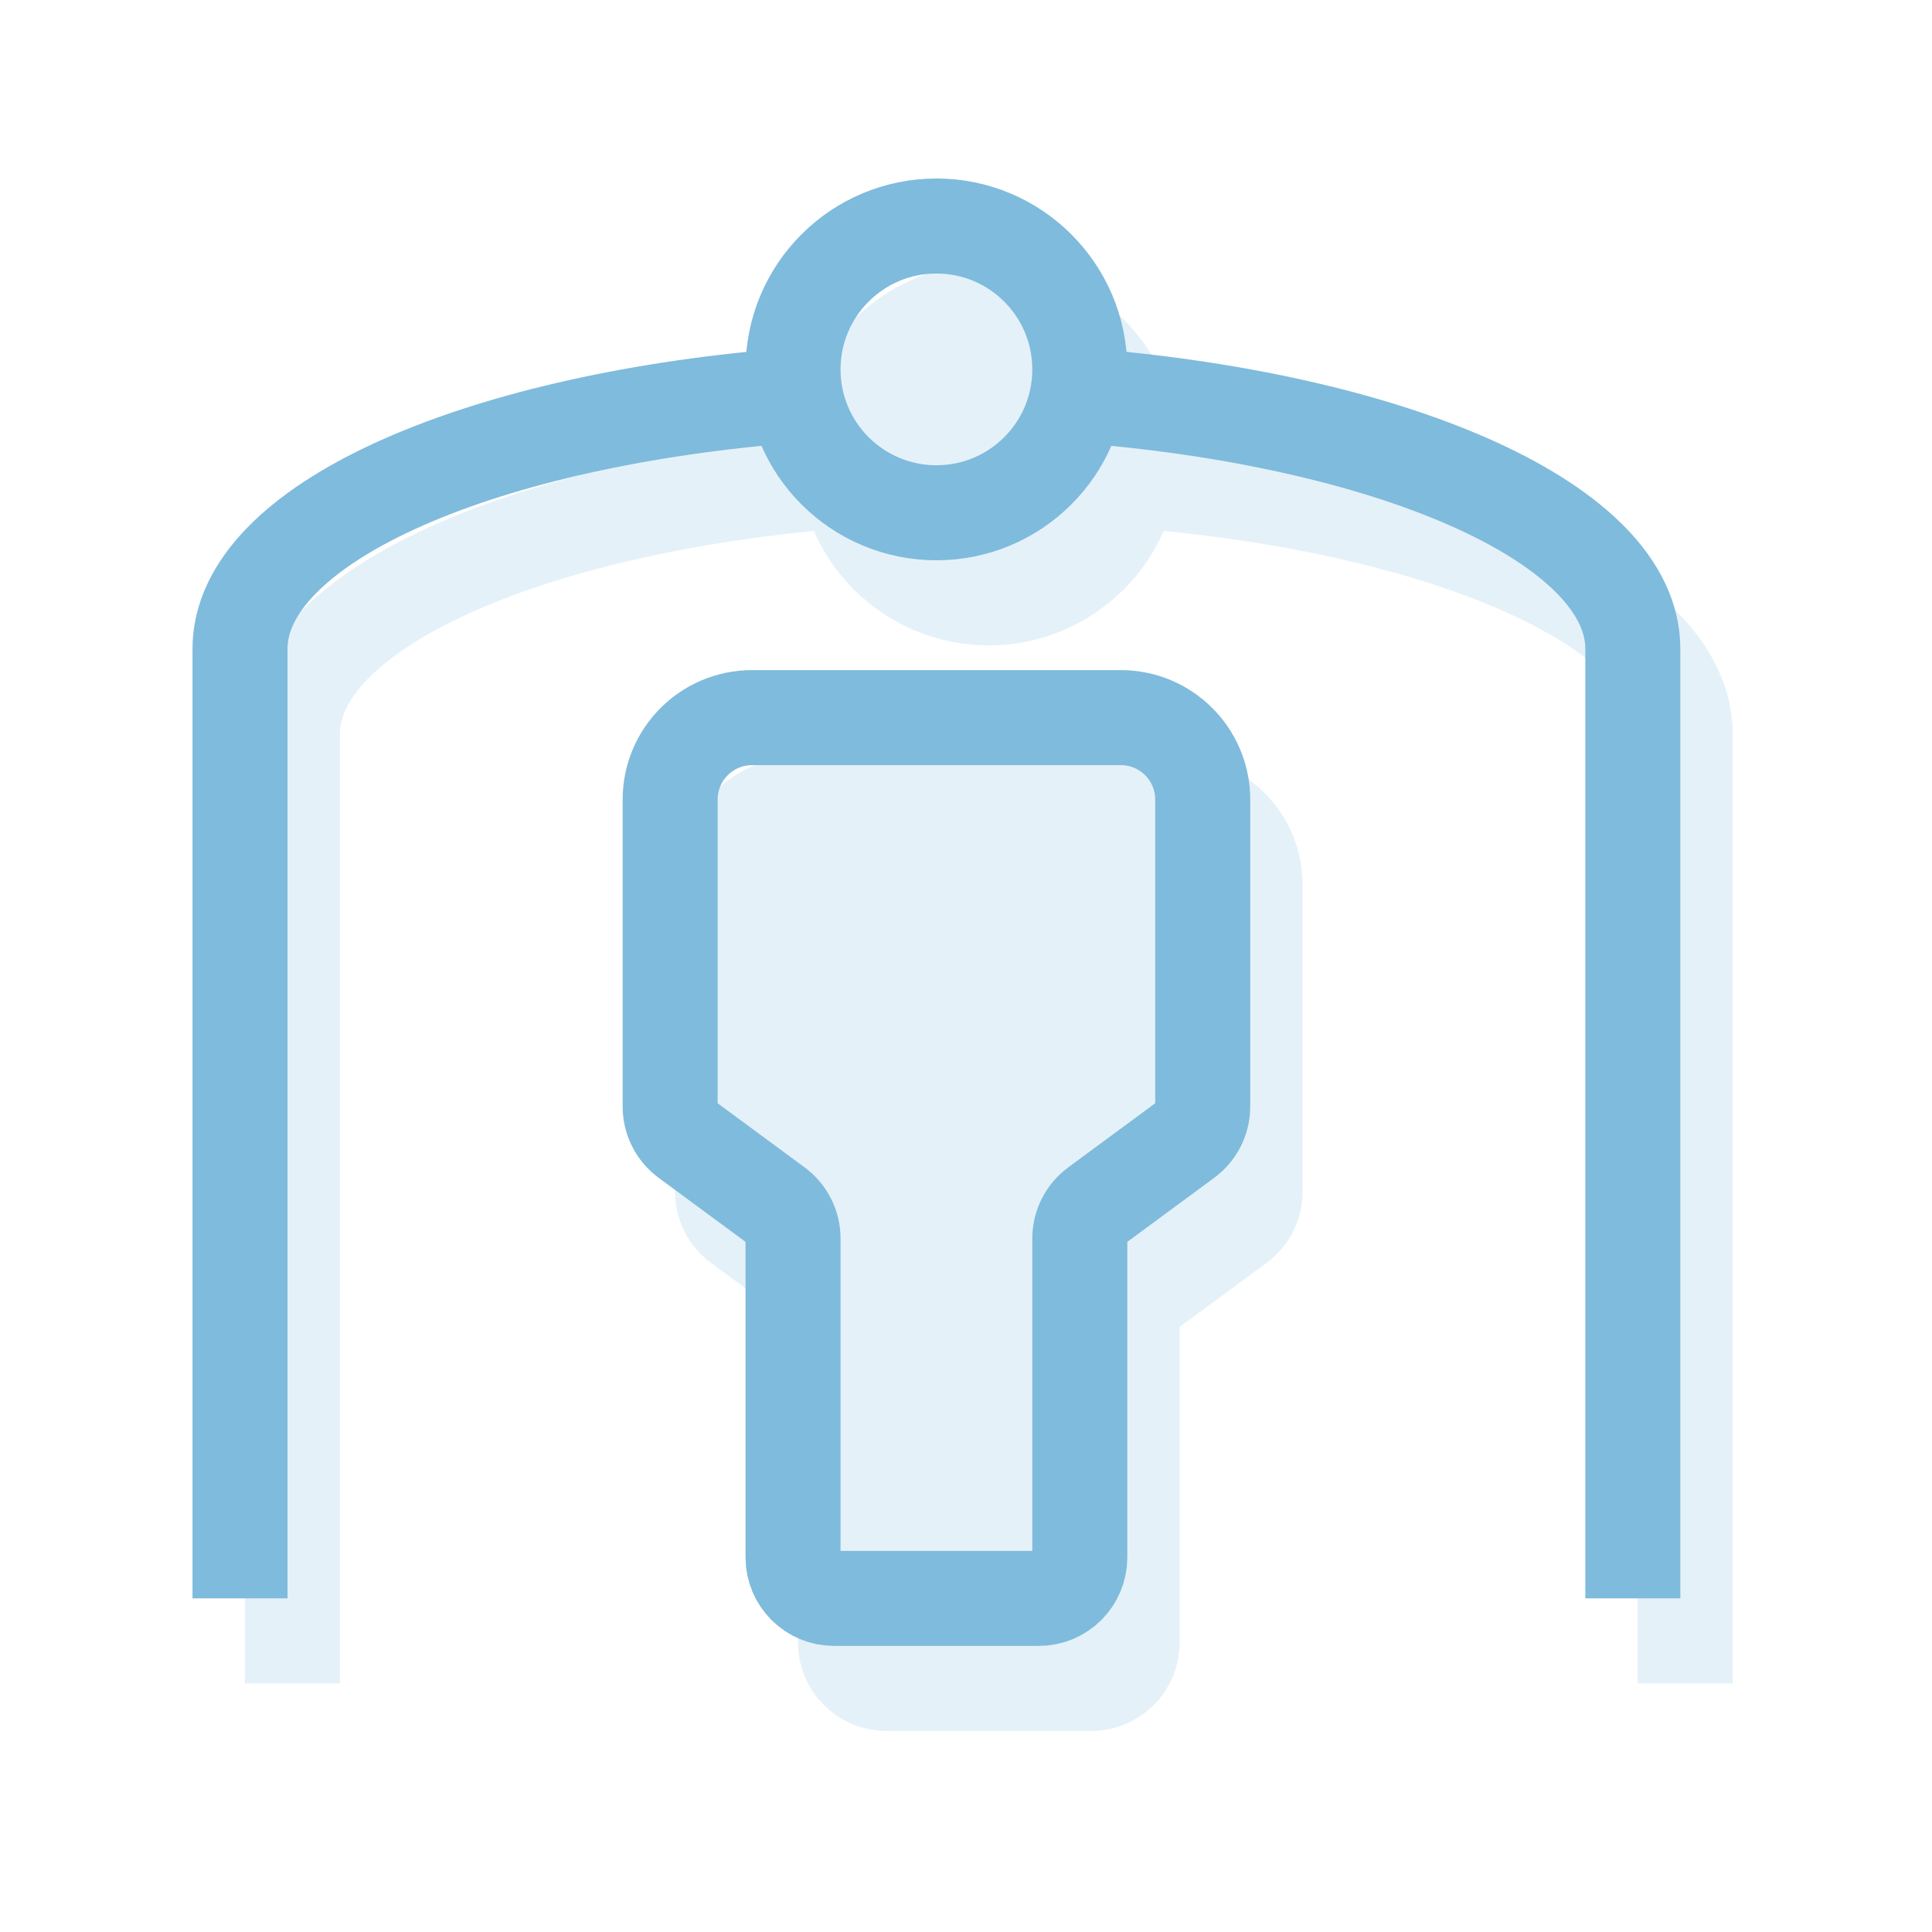 <?xml version="1.0" encoding="UTF-8"?>
<svg xmlns="http://www.w3.org/2000/svg" width="61" height="61" viewBox="0 0 61 61" fill="none">
  <path d="M51.554 50.466V20.486C51.554 16.591 44.227 13.331 34.417 12.51M7.578 50.466V20.486C7.578 16.591 14.906 13.331 24.716 12.51" stroke="#7FBBDC" stroke-width="3"></path>
  <path d="M29.566 7.136C32.066 7.136 34.093 9.163 34.093 11.663C34.093 14.164 32.066 16.19 29.566 16.19C27.066 16.19 25.039 14.164 25.039 11.663C25.039 9.163 27.066 7.136 29.566 7.136Z" stroke="#7FBBDC" stroke-width="3"></path>
  <path d="M37.974 25.245C37.974 23.816 36.816 22.658 35.387 22.658H23.746C22.317 22.658 21.159 23.816 21.159 25.245V34.939C21.159 35.35 21.355 35.736 21.685 35.98L24.513 38.064C24.844 38.308 25.039 38.694 25.039 39.105V49.173C25.039 49.888 25.619 50.467 26.333 50.467H32.8C33.514 50.467 34.093 49.888 34.093 49.173V39.105C34.093 38.694 34.289 38.308 34.62 38.064L37.447 35.98C37.778 35.736 37.974 35.35 37.974 34.939V25.245Z" stroke="#7FBBDC" stroke-width="3"></path>
  <g opacity="0.2">
    <path d="M53.208 53.153V23.173C53.208 19.277 45.88 16.018 36.07 15.196M9.231 53.153V23.173C9.231 19.277 16.559 16.018 26.369 15.196" stroke="#7FBBDC" stroke-width="3"></path>
    <path d="M31.219 9.823C33.719 9.823 35.746 11.85 35.746 14.35C35.746 16.85 33.719 18.877 31.219 18.877C28.719 18.877 26.692 16.85 26.692 14.35C26.692 11.85 28.719 9.823 31.219 9.823Z" fill="#D9D9D9"></path>
    <path d="M31.219 9.823C33.719 9.823 35.746 11.85 35.746 14.35C35.746 16.85 33.719 18.877 31.219 18.877C28.719 18.877 26.692 16.85 26.692 14.35C26.692 11.85 28.719 9.823 31.219 9.823Z" fill="#7FBBDC"></path>
    <path d="M31.219 9.823C33.719 9.823 35.746 11.85 35.746 14.35C35.746 16.85 33.719 18.877 31.219 18.877C28.719 18.877 26.692 16.85 26.692 14.35C26.692 11.85 28.719 9.823 31.219 9.823Z" stroke="#7FBBDC" stroke-width="3"></path>
    <path d="M39.627 27.932C39.627 26.503 38.469 25.345 37.04 25.345H25.399C23.971 25.345 22.812 26.503 22.812 27.932V37.625C22.812 38.036 23.008 38.423 23.339 38.667L26.167 40.75C26.497 40.994 26.693 41.381 26.693 41.792V51.86C26.693 52.574 27.272 53.153 27.986 53.153H34.453C35.168 53.153 35.747 52.574 35.747 51.86V41.792C35.747 41.381 35.942 40.994 36.273 40.75L39.101 38.667C39.432 38.423 39.627 38.036 39.627 37.625V27.932Z" fill="#7FBBDC" stroke="#7FBBDC" stroke-width="3"></path>
  </g>
</svg>
